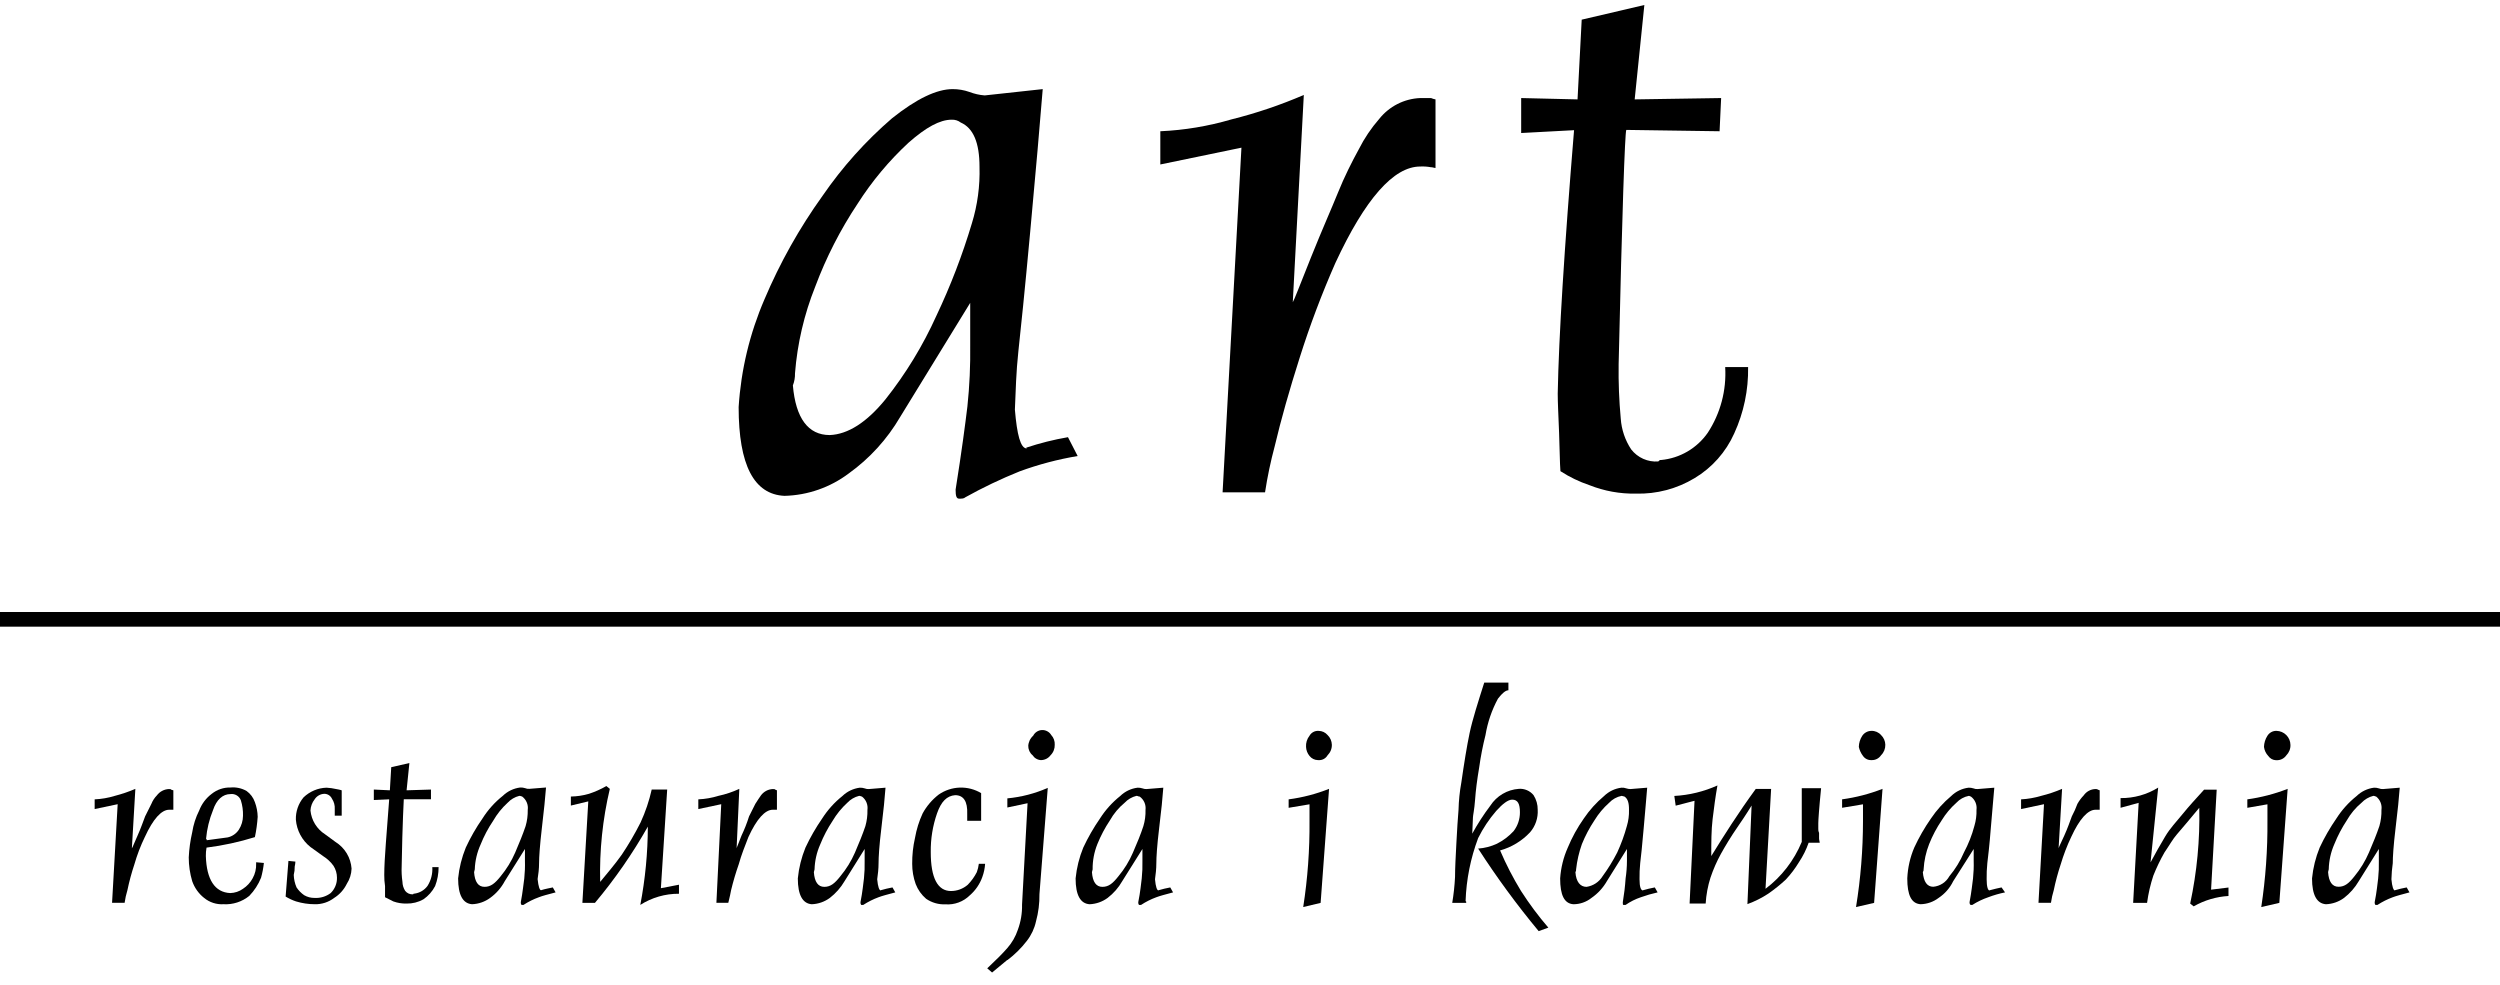 <svg width="132" height="52" viewBox="0 0 132 52" fill="none" xmlns="http://www.w3.org/2000/svg">
<path d="M132 32.314H-6.10352e-05V33.088H132V32.314Z" fill="black"/>
<path d="M9.153 41.729V42.754H8.934C8.525 42.754 8.086 43.236 7.647 44.195C7.422 44.658 7.238 45.141 7.096 45.636C6.947 46.083 6.824 46.539 6.728 47C6.661 47.218 6.612 47.441 6.58 47.667H5.917L6.213 42.462L4.998 42.718V42.206C5.36 42.19 5.718 42.128 6.065 42.021C6.434 41.926 6.796 41.803 7.147 41.652L6.963 44.79C6.999 44.754 7.075 44.534 7.259 44.129C7.443 43.723 7.55 43.39 7.663 43.103L7.994 42.441C8.061 42.275 8.16 42.123 8.285 41.995C8.359 41.896 8.453 41.815 8.562 41.758C8.671 41.7 8.791 41.667 8.913 41.662C8.985 41.662 9.021 41.662 9.056 41.703L9.153 41.729Z" fill="black"/>
<path d="M13.529 45.528L13.933 45.564C13.905 45.828 13.855 46.088 13.784 46.343C13.641 46.701 13.429 47.026 13.162 47.303C12.778 47.615 12.292 47.772 11.799 47.743C11.429 47.765 11.064 47.646 10.777 47.41C10.488 47.182 10.271 46.876 10.149 46.528C10.028 46.12 9.966 45.697 9.966 45.272C9.987 44.824 10.048 44.38 10.149 43.944C10.211 43.544 10.335 43.156 10.517 42.795C10.651 42.444 10.881 42.138 11.181 41.913C11.462 41.689 11.812 41.571 12.171 41.58C12.466 41.553 12.762 41.617 13.019 41.764C13.223 41.91 13.377 42.116 13.458 42.354C13.55 42.602 13.601 42.864 13.606 43.128C13.582 43.489 13.533 43.847 13.458 44.2C12.625 44.46 11.771 44.645 10.905 44.754C10.878 44.899 10.866 45.047 10.869 45.195C10.905 46.451 11.349 47.118 12.156 47.154C12.398 47.148 12.633 47.07 12.83 46.928C13.043 46.789 13.219 46.599 13.34 46.374C13.472 46.138 13.535 45.87 13.524 45.6V45.523L13.529 45.528ZM10.915 44.364L12.018 44.215C12.26 44.163 12.473 44.017 12.61 43.81C12.752 43.59 12.829 43.334 12.83 43.072C12.838 42.796 12.8 42.52 12.717 42.257C12.677 42.147 12.6 42.054 12.499 41.995C12.399 41.935 12.281 41.912 12.166 41.928C11.763 41.928 11.431 42.221 11.247 42.775C11.051 43.258 10.927 43.768 10.88 44.287L10.915 44.328V44.364Z" fill="black"/>
<path d="M15.51 46.195C15.517 46.423 15.567 46.647 15.658 46.856C15.765 47.017 15.902 47.157 16.061 47.267C16.229 47.364 16.419 47.414 16.613 47.41C16.916 47.428 17.216 47.337 17.46 47.154C17.568 47.049 17.653 46.923 17.71 46.784C17.768 46.644 17.795 46.494 17.792 46.344C17.792 46.12 17.728 45.901 17.608 45.713C17.459 45.508 17.272 45.333 17.057 45.2L16.393 44.723C16.173 44.549 15.991 44.331 15.858 44.083C15.726 43.835 15.645 43.563 15.622 43.282C15.608 42.853 15.752 42.433 16.026 42.103C16.354 41.787 16.786 41.604 17.241 41.59C17.413 41.599 17.583 41.623 17.751 41.662C17.971 41.698 18.078 41.739 18.042 41.739V43.067H17.675V42.723C17.688 42.527 17.636 42.332 17.526 42.169C17.491 42.093 17.433 42.028 17.362 41.982C17.291 41.937 17.208 41.913 17.123 41.913C17.021 41.917 16.921 41.945 16.832 41.996C16.743 42.047 16.668 42.119 16.613 42.205C16.48 42.374 16.403 42.58 16.393 42.795C16.418 43.05 16.5 43.295 16.634 43.513C16.768 43.73 16.949 43.915 17.164 44.051L17.715 44.456C17.957 44.607 18.16 44.812 18.308 45.057C18.455 45.301 18.542 45.577 18.563 45.862C18.554 46.15 18.465 46.43 18.308 46.672C18.159 46.975 17.93 47.231 17.644 47.41C17.351 47.634 16.991 47.752 16.623 47.743C16.287 47.743 15.954 47.693 15.632 47.595C15.439 47.531 15.254 47.445 15.081 47.338L15.229 45.456L15.597 45.492C15.594 45.579 15.582 45.665 15.561 45.749C15.564 45.899 15.547 46.049 15.51 46.195Z" fill="black"/>
<path d="M20.549 42.205L19.738 42.241V41.688L20.585 41.728L20.657 40.508L21.616 40.288L21.468 41.728L22.755 41.688V42.2H21.32C21.32 42.236 21.249 43.421 21.208 45.744C21.196 46.016 21.21 46.289 21.249 46.559C21.252 46.728 21.302 46.893 21.392 47.036C21.44 47.098 21.502 47.147 21.573 47.179C21.645 47.211 21.722 47.225 21.8 47.221C21.81 47.221 21.819 47.217 21.826 47.21C21.832 47.203 21.836 47.194 21.836 47.185H21.872C22.01 47.168 22.143 47.124 22.263 47.054C22.383 46.985 22.488 46.891 22.571 46.779C22.759 46.483 22.848 46.135 22.826 45.785H23.158C23.159 46.127 23.097 46.466 22.974 46.785C22.828 47.067 22.614 47.308 22.352 47.487C22.082 47.638 21.777 47.714 21.468 47.708C21.23 47.714 20.993 47.676 20.769 47.595L20.33 47.374V46.785C20.3 46.59 20.287 46.392 20.289 46.195C20.289 45.308 20.422 44.016 20.549 42.205Z" fill="black"/>
<path d="M28.56 47.005C28.784 46.933 29.004 46.897 29.188 46.856L29.336 47.118C28.927 47.225 28.636 47.302 28.453 47.374C28.167 47.477 27.895 47.613 27.641 47.779H27.534C27.505 47.737 27.492 47.686 27.498 47.636C27.605 47.082 27.641 46.636 27.682 46.379C27.713 46.073 27.726 45.764 27.717 45.456V44.826L26.65 46.528C26.464 46.877 26.2 47.179 25.879 47.41C25.601 47.614 25.269 47.73 24.925 47.743C24.445 47.708 24.189 47.267 24.189 46.379C24.245 45.821 24.381 45.273 24.593 44.754C24.842 44.216 25.137 43.701 25.476 43.215C25.764 42.759 26.126 42.355 26.548 42.021C26.799 41.778 27.121 41.623 27.467 41.58C27.555 41.576 27.643 41.588 27.727 41.615C27.797 41.645 27.872 41.657 27.947 41.651L28.83 41.58C28.794 42.092 28.718 42.795 28.611 43.718C28.503 44.641 28.463 45.256 28.463 45.564C28.463 45.872 28.427 46.159 28.386 46.415C28.427 46.82 28.498 47.005 28.57 47.005H28.56ZM27.569 42.056C27.534 42.056 27.498 42.021 27.421 42.021C27.182 42.08 26.966 42.209 26.798 42.39C26.497 42.665 26.241 42.985 26.038 43.339C25.772 43.732 25.55 44.154 25.374 44.595C25.188 45.007 25.084 45.451 25.068 45.903C25.068 45.938 25.032 46.015 25.032 46.051C25.068 46.564 25.251 46.825 25.583 46.825C25.915 46.825 26.135 46.641 26.431 46.272C26.745 45.892 27.005 45.469 27.202 45.015C27.421 44.503 27.605 44.056 27.753 43.615C27.833 43.339 27.871 43.052 27.865 42.764C27.884 42.63 27.866 42.494 27.814 42.37C27.762 42.245 27.677 42.137 27.569 42.056Z" fill="black"/>
<path d="M32.016 41.503L32.199 41.652C31.818 43.26 31.647 44.911 31.689 46.564C32.056 46.118 32.465 45.641 32.833 45.123C33.197 44.578 33.528 44.011 33.823 43.426C34.079 42.869 34.276 42.286 34.41 41.688H35.227L34.895 46.897L35.85 46.713V47.19C35.127 47.185 34.418 47.39 33.808 47.779C34.069 46.417 34.202 45.033 34.206 43.646C33.399 45.071 32.465 46.419 31.413 47.672H30.75L31.061 42.313L30.142 42.534V42.057C30.465 42.052 30.786 42.004 31.097 41.913C31.416 41.809 31.724 41.671 32.016 41.503Z" fill="black"/>
<path d="M41.022 41.729V42.754H40.802C40.399 42.754 39.955 43.236 39.516 44.195C39.332 44.677 39.148 45.118 39.005 45.636C38.848 46.084 38.713 46.539 38.602 47C38.53 47.405 38.454 47.631 38.454 47.667H37.826L38.081 42.462L36.871 42.718V42.206C37.231 42.19 37.588 42.128 37.933 42.021C38.313 41.94 38.683 41.816 39.036 41.652L38.893 44.79C38.893 44.754 39 44.534 39.148 44.129C39.306 43.797 39.441 43.454 39.551 43.103L39.883 42.441C39.996 42.257 40.103 42.108 40.179 41.995C40.252 41.897 40.346 41.816 40.453 41.758C40.561 41.7 40.68 41.668 40.802 41.662C40.874 41.662 40.915 41.662 40.95 41.703L41.022 41.729Z" fill="black"/>
<path d="M46.5 47.005C46.705 46.945 46.913 46.895 47.123 46.856L47.271 47.118C46.868 47.226 46.572 47.303 46.388 47.374C46.105 47.479 45.834 47.614 45.581 47.779H45.469C45.44 47.738 45.427 47.687 45.433 47.636C45.545 47.082 45.581 46.636 45.617 46.38C45.649 46.073 45.661 45.765 45.653 45.456V44.826L44.591 46.528C44.391 46.87 44.127 47.169 43.815 47.41C43.537 47.615 43.204 47.731 42.86 47.744C42.385 47.708 42.125 47.267 42.125 46.38C42.18 45.821 42.316 45.273 42.528 44.754C42.779 44.217 43.075 43.703 43.411 43.216C43.7 42.765 44.06 42.364 44.478 42.031C44.729 41.788 45.052 41.634 45.397 41.59C45.484 41.587 45.57 41.599 45.653 41.626C45.724 41.655 45.801 41.667 45.877 41.662L46.755 41.59C46.72 42.103 46.648 42.805 46.536 43.728C46.423 44.651 46.388 45.267 46.388 45.575C46.388 45.882 46.352 46.169 46.316 46.426C46.352 46.831 46.429 47.015 46.5 47.015V47.005ZM45.51 42.057C45.469 42.057 45.433 42.021 45.362 42.021C45.121 42.081 44.904 42.209 44.734 42.39C44.432 42.667 44.172 42.986 43.963 43.339C43.701 43.734 43.48 44.155 43.304 44.595C43.121 45.007 43.021 45.452 43.008 45.903C43.008 45.939 42.972 46.016 42.972 46.051C43.008 46.564 43.192 46.826 43.524 46.826C43.855 46.826 44.075 46.641 44.366 46.272C44.682 45.892 44.944 45.469 45.142 45.016C45.362 44.503 45.545 44.057 45.693 43.616C45.772 43.339 45.808 43.052 45.801 42.764C45.819 42.631 45.802 42.495 45.751 42.371C45.7 42.246 45.617 42.138 45.51 42.057Z" fill="black"/>
<path d="M50.431 41.985C49.992 42.021 49.696 42.318 49.476 42.944C49.247 43.603 49.134 44.297 49.144 44.995C49.144 46.364 49.512 47.046 50.211 47.046C50.535 47.046 50.849 46.93 51.095 46.718C51.288 46.522 51.45 46.297 51.575 46.051C51.628 45.909 51.664 45.761 51.682 45.61H52.014C51.998 45.849 51.948 46.084 51.866 46.308C51.733 46.681 51.506 47.013 51.207 47.272C51.039 47.439 50.837 47.568 50.615 47.65C50.393 47.733 50.156 47.766 49.92 47.749C49.557 47.765 49.199 47.662 48.899 47.456C48.654 47.246 48.464 46.979 48.348 46.677C48.225 46.335 48.163 45.974 48.164 45.61C48.16 45.15 48.209 44.69 48.312 44.241C48.39 43.794 48.525 43.36 48.715 42.949C48.926 42.562 49.215 42.223 49.563 41.954C49.89 41.727 50.275 41.599 50.672 41.585C51.07 41.571 51.463 41.673 51.804 41.877V43.339H51.069V42.98C51.095 42.313 50.875 41.985 50.431 41.985Z" fill="black"/>
<path d="M54.291 39.4C54.295 39.295 54.32 39.192 54.364 39.097C54.409 39.001 54.473 38.916 54.551 38.847C54.596 38.759 54.662 38.685 54.744 38.633C54.826 38.58 54.921 38.55 55.018 38.546C55.116 38.543 55.212 38.565 55.298 38.612C55.384 38.658 55.456 38.727 55.506 38.811C55.57 38.879 55.619 38.96 55.65 39.048C55.682 39.136 55.695 39.23 55.69 39.324C55.693 39.426 55.675 39.528 55.637 39.623C55.6 39.719 55.543 39.805 55.47 39.877C55.411 39.957 55.334 40.021 55.245 40.066C55.156 40.11 55.059 40.133 54.96 40.134C54.872 40.129 54.786 40.103 54.71 40.058C54.633 40.014 54.569 39.952 54.521 39.877C54.449 39.819 54.392 39.746 54.353 39.662C54.314 39.579 54.294 39.487 54.296 39.395L54.291 39.4ZM53.188 50.682L52.382 51.349L52.126 51.128C52.601 50.682 52.969 50.313 53.188 50.056C53.434 49.777 53.622 49.451 53.74 49.097C53.898 48.671 53.974 48.219 53.964 47.764L54.255 42.41L53.188 42.636V42.154C53.925 42.085 54.645 41.898 55.322 41.6L54.883 47.21C54.89 47.697 54.828 48.182 54.7 48.651C54.618 49.025 54.454 49.375 54.219 49.677C53.923 50.062 53.576 50.405 53.188 50.697V50.682Z" fill="black"/>
<path d="M61.168 47.005C61.373 46.945 61.58 46.895 61.79 46.856L61.938 47.118C61.535 47.226 61.239 47.303 61.055 47.374C60.772 47.477 60.501 47.614 60.249 47.779H60.136C60.107 47.738 60.095 47.687 60.1 47.636C60.213 47.082 60.249 46.636 60.284 46.38C60.316 46.073 60.328 45.765 60.32 45.456V44.826L59.253 46.528C59.057 46.871 58.795 47.171 58.482 47.41C58.204 47.615 57.872 47.731 57.527 47.744C57.047 47.708 56.792 47.267 56.792 46.38C56.848 45.821 56.983 45.273 57.196 44.754C57.447 44.217 57.742 43.703 58.079 43.216C58.367 42.765 58.728 42.364 59.146 42.031C59.396 41.787 59.719 41.633 60.065 41.59C60.151 41.587 60.238 41.599 60.32 41.626C60.39 41.654 60.465 41.666 60.54 41.662L61.423 41.59C61.387 42.103 61.316 42.805 61.203 43.728C61.091 44.651 61.055 45.267 61.055 45.575C61.055 45.882 61.02 46.169 60.984 46.426C61.02 46.831 61.091 47.015 61.168 47.015V47.005ZM60.147 42.057C60.111 42.057 60.075 42.021 60.004 42.021C59.763 42.081 59.545 42.209 59.376 42.39C59.065 42.648 58.803 42.961 58.605 43.313C58.341 43.708 58.119 44.129 57.941 44.569C57.771 44.993 57.685 45.446 57.691 45.903C57.691 45.939 57.655 46.016 57.655 46.051C57.691 46.564 57.875 46.826 58.206 46.826C58.538 46.826 58.758 46.641 59.049 46.272C59.365 45.893 59.625 45.47 59.82 45.016C60.044 44.503 60.228 44.057 60.371 43.616C60.454 43.34 60.492 43.052 60.483 42.764C60.5 42.629 60.48 42.492 60.425 42.367C60.37 42.243 60.283 42.135 60.172 42.057H60.147Z" fill="black"/>
<path d="M69.142 42.467L68.04 42.652V42.206C68.771 42.11 69.488 41.924 70.174 41.652L69.729 47.672L68.81 47.892C69.044 46.389 69.155 44.87 69.142 43.349V42.467ZM68.959 39.436C68.945 39.224 69.01 39.014 69.142 38.847C69.19 38.763 69.26 38.694 69.345 38.649C69.43 38.604 69.526 38.583 69.622 38.59C69.712 38.591 69.802 38.611 69.883 38.648C69.965 38.687 70.038 38.742 70.097 38.811C70.237 38.945 70.317 39.13 70.322 39.324C70.324 39.426 70.305 39.529 70.266 39.624C70.228 39.719 70.17 39.805 70.097 39.877C70.049 39.96 69.98 40.028 69.896 40.074C69.812 40.119 69.717 40.14 69.622 40.134H69.586C69.501 40.133 69.416 40.112 69.34 40.074C69.263 40.036 69.195 39.981 69.142 39.913C69.031 39.779 68.966 39.611 68.959 39.436Z" fill="black"/>
<path d="M77.413 47.672H76.678C76.754 47.219 76.803 46.761 76.826 46.303C76.826 45.826 76.862 45.195 76.898 44.498C76.933 43.8 76.974 43.205 77.01 42.759C77.022 42.276 77.071 41.794 77.158 41.318C77.306 40.293 77.449 39.4 77.597 38.698C77.745 37.995 78.041 37.072 78.368 36.042H79.644V36.447C79.501 36.447 79.318 36.595 79.093 36.888C78.768 37.487 78.546 38.137 78.434 38.811C78.293 39.37 78.182 39.937 78.103 40.508C77.99 41.175 77.919 41.728 77.883 42.241C77.847 42.754 77.771 43.057 77.771 43.164L77.735 44.016C78.017 43.501 78.336 43.007 78.69 42.539C78.855 42.284 79.077 42.071 79.339 41.917C79.6 41.763 79.894 41.672 80.196 41.651C80.342 41.64 80.489 41.665 80.624 41.723C80.76 41.781 80.879 41.871 80.972 41.985C81.119 42.216 81.195 42.485 81.191 42.759C81.215 43.192 81.071 43.617 80.788 43.944C80.358 44.403 79.81 44.735 79.205 44.903C79.521 45.641 79.89 46.356 80.308 47.041C80.744 47.721 81.226 48.368 81.753 48.979L81.242 49.164C80.091 47.777 79.023 46.322 78.046 44.805C78.389 44.781 78.725 44.694 79.037 44.549C79.369 44.382 79.668 44.156 79.92 43.882C80.138 43.597 80.255 43.247 80.252 42.887C80.252 42.446 80.14 42.221 79.844 42.221C79.624 42.221 79.333 42.446 79.001 42.816C78.624 43.252 78.303 43.734 78.046 44.251C77.646 45.315 77.422 46.438 77.383 47.574L77.418 47.615L77.413 47.672Z" fill="black"/>
<path d="M86.751 47.005C86.956 46.945 87.164 46.895 87.374 46.856L87.522 47.118C87.222 47.185 86.927 47.27 86.639 47.374C86.352 47.47 86.08 47.607 85.832 47.779H85.72C85.684 47.779 85.684 47.744 85.684 47.636C85.754 47.22 85.804 46.801 85.832 46.38C85.878 46.074 85.902 45.766 85.903 45.456V44.826L84.842 46.528C84.64 46.88 84.363 47.181 84.03 47.41C83.758 47.627 83.422 47.744 83.075 47.744C82.595 47.708 82.376 47.267 82.376 46.38C82.414 45.818 82.55 45.268 82.779 44.754C83.004 44.211 83.288 43.695 83.626 43.216C83.925 42.773 84.285 42.374 84.694 42.031C84.944 41.787 85.266 41.633 85.612 41.59C85.699 41.584 85.786 41.596 85.868 41.626C85.939 41.65 86.013 41.662 86.087 41.662L86.971 41.59C86.935 42.103 86.863 42.805 86.787 43.728C86.71 44.651 86.639 45.267 86.603 45.575C86.574 45.857 86.562 46.142 86.567 46.426C86.567 46.831 86.639 47.015 86.751 47.015V47.005ZM85.771 42.057C85.73 42.057 85.659 42.021 85.623 42.021C85.368 42.071 85.136 42.2 84.959 42.39C84.658 42.658 84.398 42.969 84.188 43.313C83.925 43.708 83.702 44.129 83.524 44.569C83.371 45 83.268 45.448 83.218 45.903C83.223 45.955 83.211 46.007 83.182 46.051C83.218 46.564 83.438 46.826 83.769 46.826C83.942 46.8 84.106 46.738 84.252 46.642C84.397 46.547 84.52 46.42 84.612 46.272C84.903 45.874 85.163 45.454 85.388 45.016C85.596 44.564 85.767 44.096 85.898 43.616C85.981 43.34 86.019 43.052 86.011 42.764C86.016 42.39 85.944 42.169 85.771 42.057Z" fill="black"/>
<path d="M90.059 47.708H89.211L89.471 42.282L88.476 42.539L88.404 42.026C89.191 41.983 89.963 41.796 90.681 41.472C90.574 42.062 90.498 42.657 90.426 43.246C90.355 43.836 90.355 44.503 90.355 45.2C91.013 44.133 91.784 42.913 92.703 41.657H93.515L93.219 46.928C94.066 46.289 94.727 45.434 95.133 44.451V41.616H96.154C96.047 42.687 96.006 43.313 96.006 43.462V43.759C96 43.835 96.014 43.911 96.047 43.98V44.272C96.047 44.349 96.083 44.456 96.083 44.497H95.496C95.37 44.86 95.198 45.204 94.985 45.523C94.785 45.855 94.551 46.164 94.286 46.446C93.997 46.713 93.69 46.96 93.367 47.184C93.022 47.411 92.652 47.597 92.264 47.738L92.484 42.533C92.412 42.646 92.193 43.016 91.784 43.605C91.376 44.195 91.09 44.677 90.865 45.082C90.644 45.483 90.46 45.904 90.314 46.338C90.173 46.782 90.087 47.242 90.059 47.708Z" fill="black"/>
<path d="M98.366 42.467L97.263 42.651V42.205C97.994 42.106 98.71 41.92 99.397 41.651L98.953 47.672L97.998 47.892C98.242 46.39 98.365 44.871 98.366 43.349V42.467ZM98.146 39.436C98.15 39.226 98.214 39.021 98.33 38.846C98.383 38.768 98.455 38.703 98.538 38.659C98.622 38.614 98.715 38.59 98.81 38.59C98.906 38.587 99.002 38.605 99.09 38.643C99.178 38.681 99.257 38.738 99.32 38.811C99.46 38.945 99.541 39.129 99.545 39.323C99.547 39.426 99.528 39.528 99.49 39.624C99.451 39.719 99.394 39.805 99.32 39.877C99.264 39.96 99.188 40.028 99.099 40.073C99.009 40.117 98.91 40.139 98.81 40.134C98.723 40.138 98.637 40.12 98.559 40.081C98.482 40.042 98.415 39.985 98.366 39.913C98.258 39.773 98.183 39.61 98.146 39.436Z" fill="black"/>
<path d="M105.059 47.005C105.314 46.933 105.498 46.897 105.682 46.856L105.866 47.118C105.565 47.179 105.269 47.265 104.982 47.374C104.686 47.475 104.404 47.611 104.14 47.779H104.063C104.028 47.779 103.992 47.743 103.992 47.636C104.099 47.082 104.14 46.636 104.176 46.38C104.208 46.073 104.22 45.765 104.211 45.456V44.826L103.129 46.528C102.955 46.886 102.689 47.191 102.358 47.41C102.083 47.62 101.749 47.736 101.403 47.743C100.924 47.708 100.704 47.267 100.704 46.38C100.729 45.82 100.853 45.269 101.072 44.754C101.321 44.216 101.616 43.701 101.955 43.216C102.254 42.773 102.613 42.374 103.022 42.031C103.272 41.787 103.595 41.632 103.941 41.59C104.027 41.587 104.114 41.599 104.196 41.626C104.265 41.655 104.341 41.667 104.416 41.662L105.299 41.59C105.263 42.103 105.186 42.805 105.115 43.728C105.044 44.651 104.967 45.267 104.931 45.574C104.902 45.857 104.89 46.141 104.895 46.426C104.895 46.831 104.967 47.015 105.044 47.015L105.059 47.005ZM104.063 42.057C104.028 42.057 103.992 42.021 103.956 42.021C103.701 42.069 103.469 42.199 103.292 42.39C102.991 42.658 102.731 42.969 102.521 43.313C102.256 43.707 102.034 44.128 101.858 44.569C101.691 44.994 101.593 45.442 101.567 45.898C101.573 45.95 101.558 46.004 101.526 46.046C101.567 46.559 101.751 46.821 102.077 46.821C102.253 46.805 102.422 46.746 102.57 46.65C102.718 46.553 102.839 46.422 102.925 46.267C103.241 45.888 103.501 45.465 103.696 45.01C103.933 44.567 104.118 44.097 104.247 43.61C104.33 43.334 104.368 43.047 104.359 42.759C104.377 42.626 104.358 42.491 104.306 42.367C104.254 42.244 104.17 42.137 104.063 42.057Z" fill="black"/>
<path d="M110.864 41.729V42.754H110.644C110.241 42.754 109.797 43.236 109.358 44.195C109.137 44.66 108.953 45.142 108.806 45.636C108.657 46.083 108.534 46.539 108.439 47C108.372 47.218 108.322 47.441 108.291 47.667H107.632L107.923 42.462L106.713 42.718V42.206C107.073 42.187 107.43 42.125 107.775 42.021C108.152 41.929 108.521 41.805 108.878 41.652L108.694 44.79C108.694 44.754 108.806 44.534 108.99 44.129C109.174 43.723 109.286 43.39 109.393 43.103C109.507 42.889 109.606 42.668 109.689 42.441C109.781 42.279 109.892 42.129 110.021 41.995C110.091 41.894 110.184 41.811 110.293 41.753C110.401 41.695 110.521 41.664 110.644 41.662C110.697 41.656 110.75 41.67 110.792 41.703L110.864 41.729Z" fill="black"/>
<path d="M115.826 47.856L115.642 47.708C115.998 46.047 116.159 44.35 116.122 42.651C115.571 43.313 115.167 43.795 114.943 44.051C114.718 44.308 114.539 44.641 114.284 45.01C114.06 45.403 113.864 45.811 113.697 46.231C113.542 46.7 113.431 47.182 113.365 47.672H112.63L112.921 42.39L111.966 42.651V42.139C112.667 42.148 113.356 41.956 113.952 41.585L113.549 45.533C113.804 45.056 114.059 44.61 114.32 44.169C114.58 43.728 114.907 43.395 115.239 42.985C115.571 42.575 115.938 42.175 116.377 41.693H117.041L116.745 46.974L117.664 46.861V47.308C117.017 47.347 116.389 47.534 115.826 47.856Z" fill="black"/>
<path d="M119.721 42.467L118.659 42.652V42.206C119.388 42.105 120.103 41.919 120.788 41.652L120.349 47.672L119.395 47.892C119.624 46.386 119.733 44.863 119.721 43.339V42.467ZM119.538 39.436C119.544 39.227 119.607 39.023 119.721 38.847C119.772 38.765 119.843 38.699 119.927 38.654C120.011 38.608 120.106 38.587 120.201 38.59C120.395 38.594 120.58 38.673 120.717 38.811C120.854 38.949 120.933 39.134 120.936 39.329C120.94 39.431 120.922 39.533 120.884 39.629C120.846 39.724 120.789 39.81 120.717 39.883C120.66 39.965 120.583 40.031 120.494 40.076C120.405 40.121 120.306 40.142 120.206 40.139H120.171C120.091 40.136 120.013 40.115 119.943 40.077C119.873 40.038 119.813 39.984 119.767 39.918C119.641 39.786 119.561 39.618 119.538 39.436Z" fill="black"/>
<path d="M126.45 47.005C126.655 46.945 126.863 46.895 127.073 46.856L127.221 47.118C126.818 47.226 126.522 47.303 126.338 47.374C126.055 47.479 125.784 47.614 125.531 47.779H125.419C125.39 47.738 125.377 47.687 125.383 47.636C125.496 47.082 125.531 46.636 125.567 46.38C125.599 46.073 125.611 45.765 125.603 45.456V44.826L124.541 46.528C124.341 46.87 124.078 47.169 123.765 47.41C123.487 47.615 123.155 47.731 122.81 47.744C122.335 47.708 122.075 47.267 122.075 46.38C122.13 45.821 122.266 45.273 122.478 44.754C122.729 44.217 123.025 43.703 123.362 43.216C123.65 42.765 124.011 42.364 124.429 42.031C124.679 41.788 125.002 41.634 125.348 41.59C125.434 41.587 125.521 41.599 125.603 41.626C125.674 41.655 125.751 41.667 125.827 41.662L126.706 41.59C126.67 42.103 126.598 42.805 126.486 43.728C126.374 44.651 126.338 45.267 126.338 45.575C126.298 45.857 126.274 46.141 126.267 46.426C126.302 46.831 126.379 47.015 126.45 47.015V47.005ZM125.46 42.057C125.419 42.057 125.383 42.021 125.312 42.021C125.072 42.081 124.854 42.209 124.684 42.39C124.374 42.649 124.113 42.962 123.913 43.313C123.651 43.708 123.431 44.129 123.254 44.569C123.069 44.988 122.968 45.44 122.958 45.898C122.958 45.933 122.923 46.01 122.923 46.046C122.958 46.559 123.142 46.821 123.474 46.821C123.806 46.821 124.025 46.636 124.316 46.267C124.629 45.886 124.887 45.463 125.082 45.01C125.302 44.498 125.485 44.051 125.633 43.611C125.712 43.334 125.748 43.047 125.741 42.759C125.76 42.628 125.744 42.493 125.694 42.37C125.645 42.247 125.564 42.139 125.46 42.057Z" fill="black"/>
<path d="M54.183 23.637C54.904 23.397 55.641 23.212 56.389 23.083L56.9 24.078C55.856 24.253 54.83 24.524 53.836 24.888C52.852 25.285 51.894 25.742 50.967 26.258C50.896 26.329 50.783 26.329 50.64 26.329C50.497 26.329 50.456 26.181 50.456 25.852C50.783 23.801 50.967 22.381 51.079 21.458C51.193 20.378 51.242 19.292 51.227 18.207V15.991L47.531 22.012C46.844 23.189 45.916 24.208 44.81 25.001C43.831 25.737 42.648 26.15 41.425 26.181C39.812 26.109 39 24.56 39 21.494C39.124 19.533 39.585 17.609 40.363 15.807C41.179 13.878 42.206 12.046 43.426 10.346C44.471 8.825 45.706 7.446 47.102 6.243C48.389 5.218 49.456 4.705 50.303 4.705C50.602 4.705 50.899 4.755 51.181 4.854C51.442 4.954 51.715 5.017 51.993 5.038L55.056 4.705C54.913 6.515 54.689 9.023 54.398 12.202C54.107 15.381 53.887 17.479 53.77 18.55C53.653 19.622 53.627 20.653 53.586 21.627C53.698 22.955 53.882 23.678 54.214 23.678L54.183 23.637ZM50.727 6.469C50.59 6.364 50.42 6.312 50.247 6.32C49.624 6.32 48.889 6.725 47.97 7.535C46.942 8.488 46.039 9.568 45.285 10.751C44.373 12.121 43.621 13.592 43.044 15.135C42.459 16.597 42.1 18.139 41.976 19.709C41.982 19.928 41.944 20.146 41.864 20.35C42.012 22.083 42.671 22.971 43.809 22.971C44.769 22.935 45.76 22.304 46.75 21.089C47.825 19.734 48.729 18.251 49.441 16.673C50.188 15.098 50.814 13.468 51.314 11.797C51.612 10.829 51.748 9.819 51.718 8.807C51.718 7.535 51.391 6.761 50.727 6.469Z" fill="black"/>
<path d="M75.795 5.248V8.869C75.723 8.869 75.652 8.828 75.54 8.828C75.358 8.795 75.173 8.783 74.988 8.792C73.589 8.792 72.083 10.489 70.506 13.889C69.79 15.515 69.162 17.179 68.627 18.873C68.075 20.607 67.636 22.16 67.305 23.56C67.09 24.362 66.919 25.175 66.794 25.996H64.553L65.548 7.797L61.265 8.684V6.93C62.536 6.874 63.796 6.663 65.017 6.305C66.325 5.979 67.604 5.547 68.841 5.013L68.259 15.956C68.336 15.843 68.627 15.068 69.219 13.592C69.811 12.115 70.322 10.971 70.649 10.161C70.975 9.351 71.384 8.535 71.751 7.869C72.04 7.298 72.398 6.766 72.818 6.284C73.08 5.954 73.409 5.684 73.783 5.493C74.157 5.302 74.569 5.194 74.988 5.177H75.56C75.635 5.21 75.714 5.234 75.795 5.248Z" fill="black"/>
<path d="M83.11 6.874L80.318 7.023V5.177L83.294 5.248L83.514 1.038L86.822 0.264L86.311 5.248L90.876 5.177L90.794 6.93L85.867 6.859C85.796 7.043 85.648 11.176 85.464 19.227C85.45 20.188 85.488 21.148 85.576 22.104C85.616 22.685 85.806 23.245 86.128 23.73C86.296 23.945 86.514 24.116 86.763 24.227C87.013 24.338 87.285 24.386 87.557 24.365C87.598 24.324 87.634 24.288 87.669 24.288H87.705C88.196 24.242 88.67 24.09 89.096 23.841C89.522 23.592 89.889 23.253 90.171 22.848C90.841 21.822 91.164 20.606 91.09 19.381H92.3C92.321 20.591 92.07 21.79 91.565 22.889C91.125 23.872 90.394 24.696 89.472 25.247C88.54 25.809 87.469 26.092 86.383 26.063C85.541 26.08 84.705 25.928 83.922 25.617C83.383 25.435 82.869 25.187 82.391 24.878C82.355 24.437 82.355 23.735 82.319 22.827C82.283 21.919 82.248 21.242 82.248 20.776C82.304 17.766 82.595 13.151 83.11 6.874Z" fill="black"/>
</svg>
